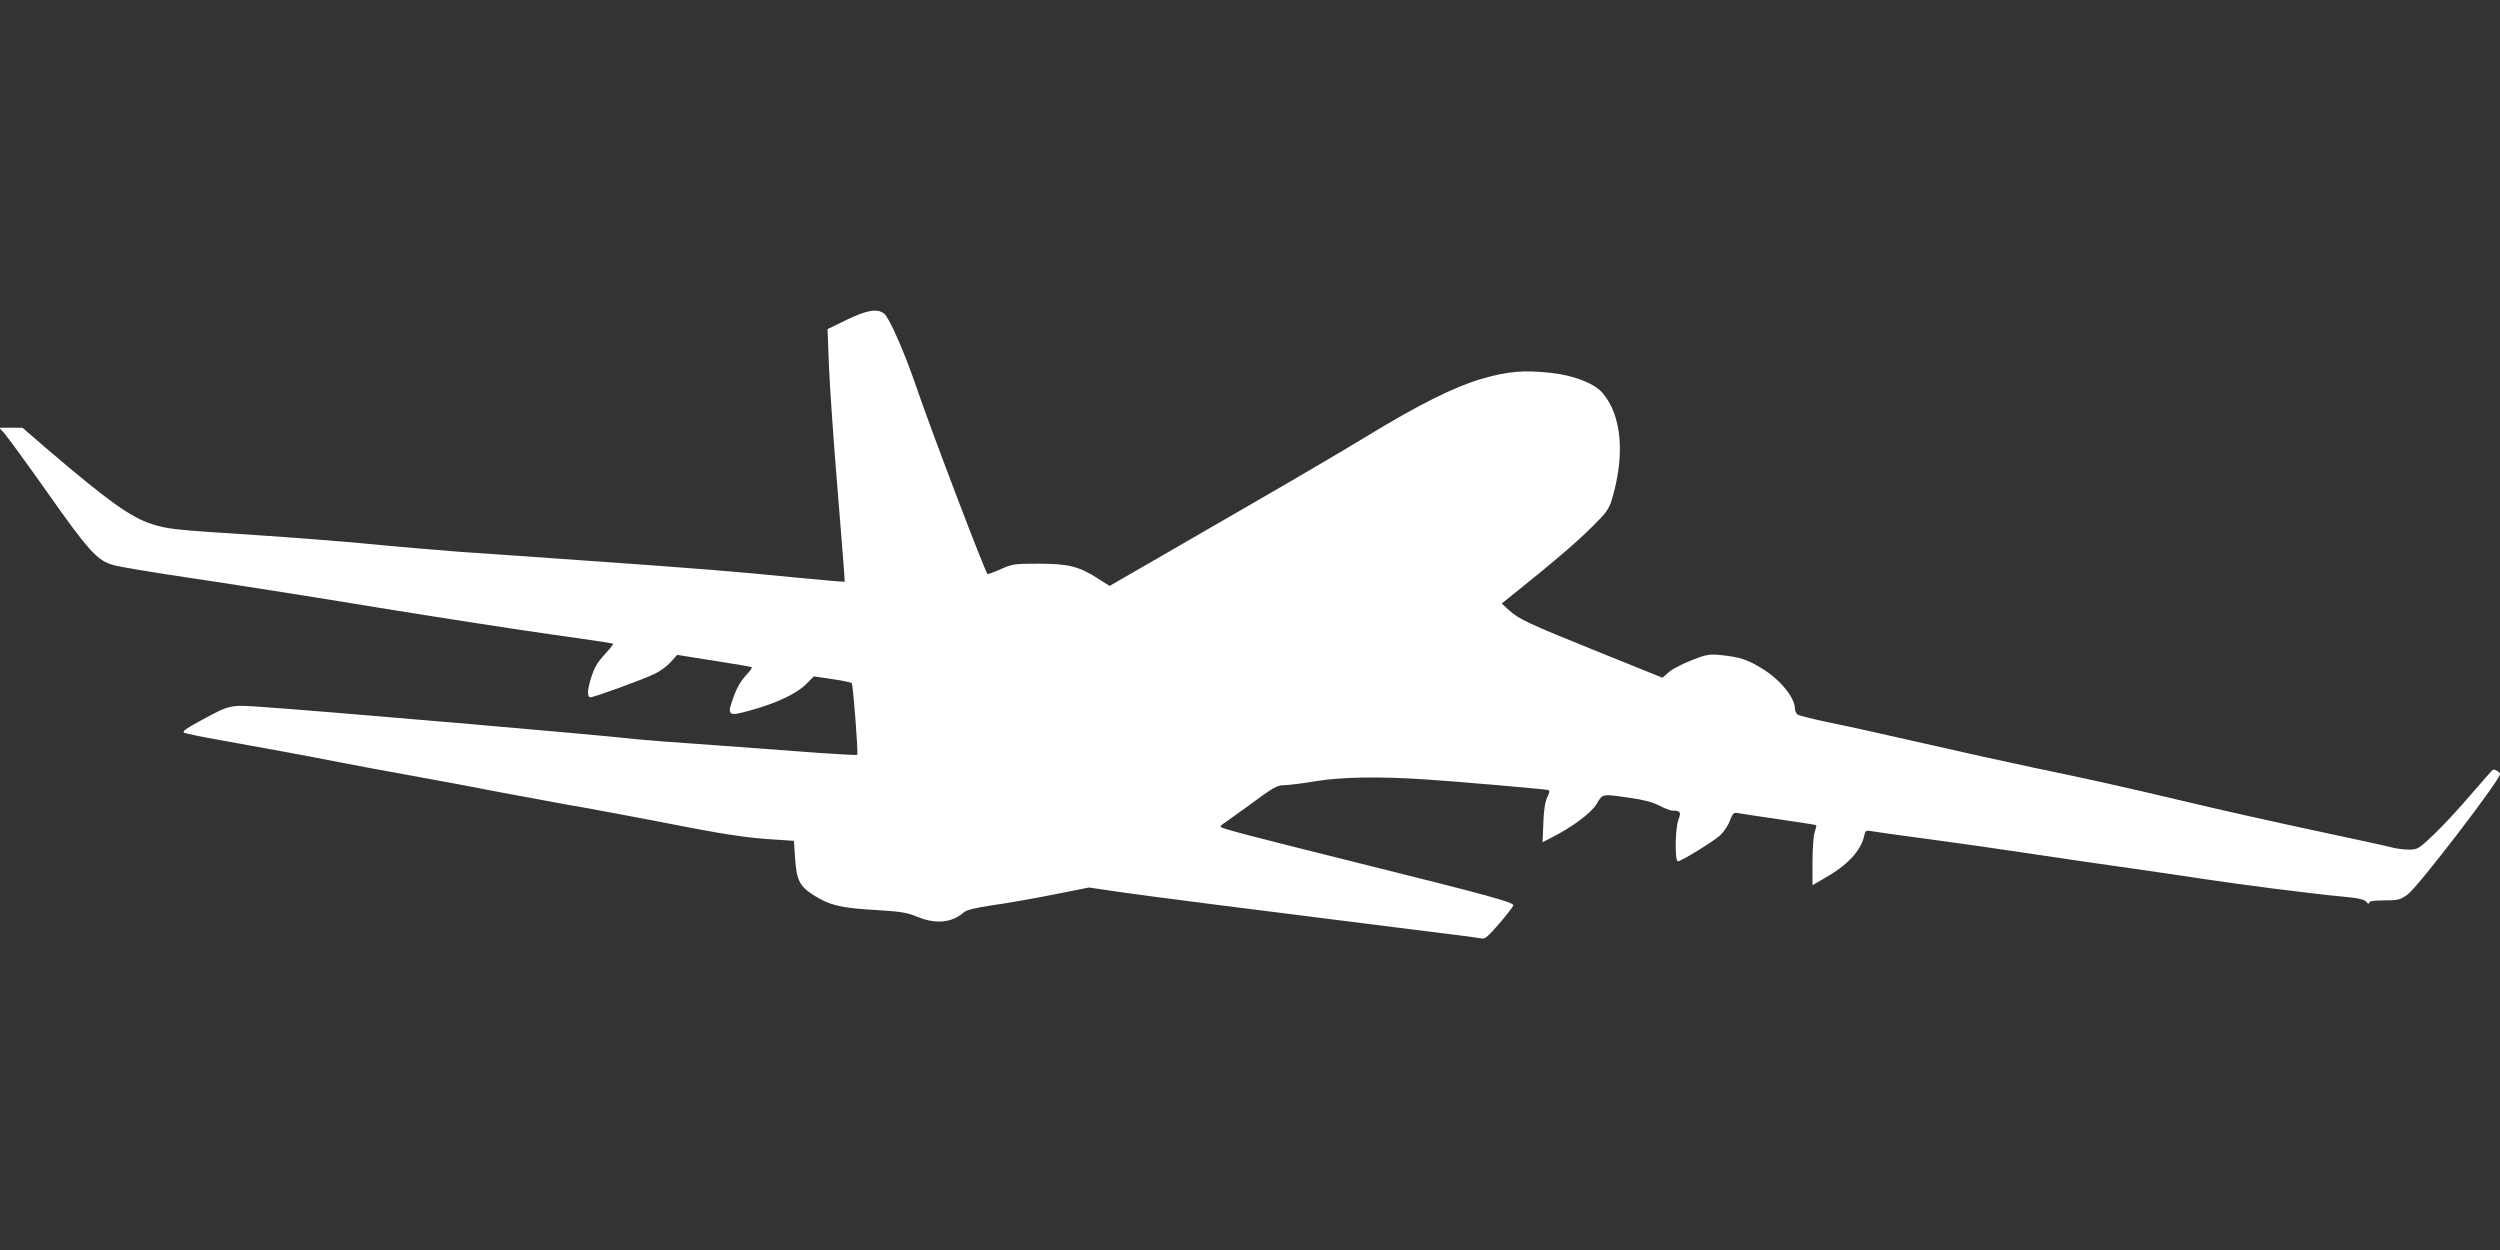<?xml version="1.0" standalone="no"?>
<!DOCTYPE svg PUBLIC "-//W3C//DTD SVG 20010904//EN"
 "http://www.w3.org/TR/2001/REC-SVG-20010904/DTD/svg10.dtd">
<svg version="1.0" xmlns="http://www.w3.org/2000/svg"
 width="1280pt" height="640pt" viewBox="0 0 1280 640"
 preserveAspectRatio="xMidYMid meet">
<rect x="0" y="0" width="1280" height="640" fill="#333333" stroke="none"/>
<g transform="translate(0,640) scale(0.1,-0.1)"
fill="#ffffff" stroke="none">
<path d="M4336 4763 l-99 -48 7 -185 c4 -102 24 -392 45 -645 21 -253 37 -461
36 -463 -2 -2 -119 8 -261 22 -310 31 -502 46 -1069 86 -236 17 -527 37 -645
45 -118 9 -330 27 -470 41 -140 13 -394 33 -565 44 -430 28 -450 30 -535 56
-109 34 -225 117 -540 386 l-125 108 -59 0 -60 0 25 -27 c14 -16 112 -149 217
-298 216 -307 261 -356 342 -378 30 -9 210 -39 400 -67 190 -28 617 -95 950
-150 333 -54 740 -117 905 -140 165 -23 302 -43 304 -46 2 -2 -14 -23 -36 -47
-48 -52 -59 -72 -79 -135 -18 -60 -18 -92 0 -92 18 0 266 90 328 120 26 12 63
39 81 59 l34 38 189 -30 c104 -16 191 -31 193 -33 3 -2 -7 -17 -21 -32 -37
-40 -55 -71 -77 -134 -29 -83 -21 -87 95 -54 131 36 233 85 281 133 l40 40 94
-14 c51 -7 96 -17 100 -21 7 -8 34 -360 28 -367 -2 -2 -90 3 -194 10 -105 8
-347 26 -540 40 -192 13 -370 27 -395 30 -185 22 -1620 145 -1911 165 -177 12
-167 14 -328 -73 -67 -36 -89 -52 -79 -58 8 -5 93 -22 189 -39 202 -36 430
-78 614 -114 72 -14 231 -44 355 -66 124 -22 340 -63 480 -90 140 -26 287 -53
325 -60 63 -10 370 -67 640 -120 167 -32 302 -52 414 -58 l106 -7 6 -92 c8
-112 24 -142 99 -189 79 -49 135 -63 310 -73 132 -8 164 -13 217 -35 93 -39
178 -31 238 23 14 12 58 23 145 36 68 9 208 34 310 54 l186 37 156 -23 c159
-23 716 -94 1428 -183 223 -27 414 -52 426 -55 17 -4 36 13 90 76 38 44 70 86
72 93 4 16 -116 49 -803 220 -565 141 -684 172 -694 182 -3 3 1 9 9 14 8 5 73
52 145 104 113 84 135 96 170 96 22 0 94 9 160 20 132 22 323 25 555 10 155
-10 619 -50 637 -55 9 -3 7 -13 -5 -37 -11 -22 -18 -67 -20 -131 l-4 -99 43
22 c109 55 207 128 234 174 31 53 26 52 170 31 66 -9 117 -22 149 -39 27 -14
57 -26 67 -26 42 0 48 -9 33 -45 -17 -42 -20 -215 -3 -215 16 0 176 98 215
132 18 16 41 49 50 74 16 41 20 45 43 41 14 -3 109 -17 211 -32 102 -15 187
-28 189 -30 2 -2 -2 -18 -8 -36 -6 -18 -11 -86 -11 -151 l0 -120 59 34 c119
67 189 141 206 220 4 23 9 27 33 23 15 -3 144 -21 287 -40 143 -19 380 -53
526 -75 146 -22 377 -56 515 -75 137 -20 305 -44 374 -55 175 -27 573 -78 709
-90 88 -8 117 -15 127 -28 8 -10 13 -12 14 -4 0 8 22 12 78 12 71 0 82 3 120
31 54 40 470 583 472 615 0 10 -21 24 -35 24 -2 0 -53 -57 -113 -127 -60 -71
-146 -163 -191 -206 -77 -73 -83 -77 -127 -77 -26 0 -63 5 -83 10 -20 6 -205
46 -411 90 -206 44 -496 109 -645 145 -326 77 -476 111 -785 175 -129 27 -381
83 -560 124 -179 41 -395 89 -480 106 -85 18 -161 36 -167 42 -7 6 -13 19 -13
30 0 55 -74 147 -165 203 -77 48 -117 61 -215 71 -58 6 -74 3 -148 -26 -46
-18 -99 -45 -117 -61 l-33 -29 -320 129 c-372 150 -415 171 -465 216 l-38 35
108 87 c174 140 273 225 358 309 67 66 83 88 97 134 69 229 52 431 -46 547
-42 50 -147 91 -266 104 -138 15 -222 8 -355 -31 -138 -40 -322 -132 -586
-293 -112 -68 -355 -211 -539 -317 -184 -107 -435 -251 -557 -322 l-222 -128
-63 40 c-92 60 -150 74 -303 74 -121 0 -134 -2 -193 -29 -34 -15 -64 -26 -66
-24 -15 17 -285 726 -363 954 -62 182 -142 363 -167 380 -36 26 -86 18 -190
-32z"/>
</g>
</svg>
